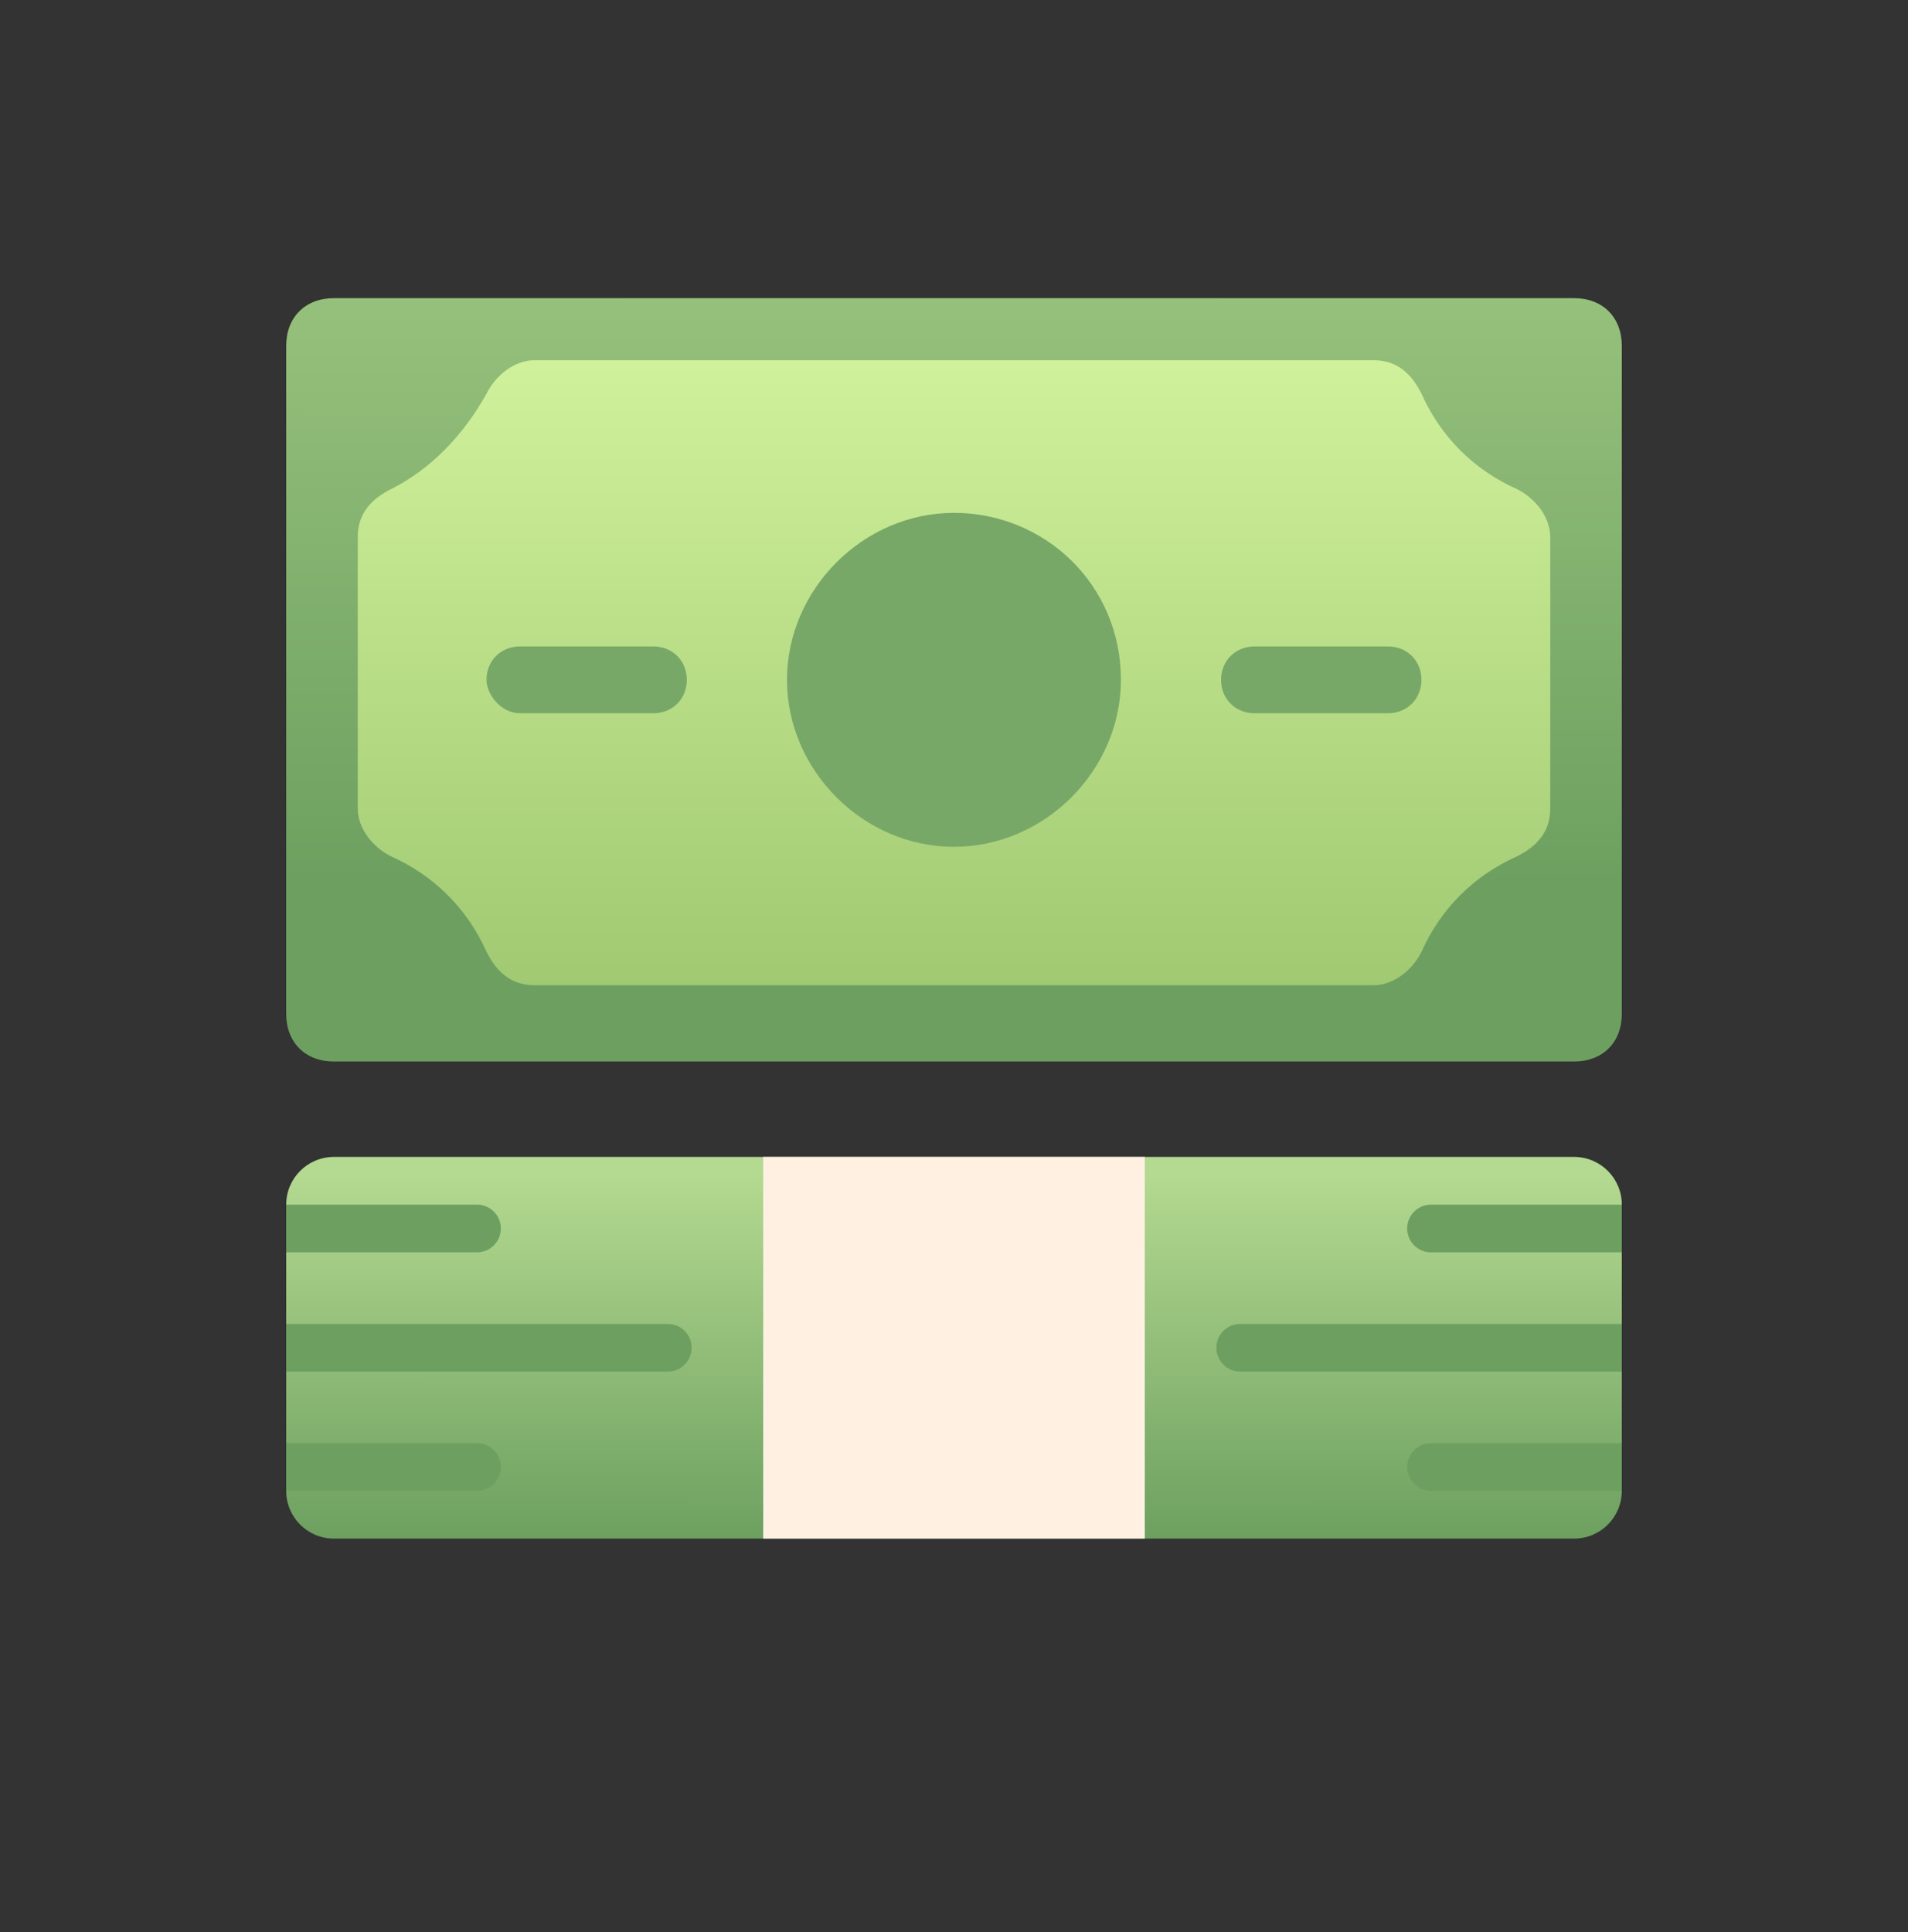 <svg width="80" height="81" viewBox="0 0 80 81" fill="none" xmlns="http://www.w3.org/2000/svg">
<rect x="0" y="0" width="80" height="81" fill="#333333" stroke="none"/>
<path d="M12 14.5C12 13.3 12.8 12.5 14 12.5H66C67.2 12.5 68 13.3 68 14.5V42.5C68 43.7 67.2 44.5 66 44.5H14C12.8 44.5 12 43.7 12 42.5V14.5Z" fill="url(#paint0_linear_10524_124432)"/>
<path d="M20.4 16.502C20.8 15.702 21.6 15.102 22.4 15.102H57.6C58.6 15.102 59.2 15.702 59.6 16.502C60.4 18.302 61.8 19.702 63.6 20.502C64.4 20.902 65 21.702 65 22.502V33.902C65 34.902 64.4 35.502 63.6 35.902C61.8 36.702 60.4 38.102 59.6 39.902C59.2 40.702 58.4 41.302 57.6 41.302H22.4C21.4 41.302 20.8 40.702 20.4 39.902C19.6 38.102 18.2 36.702 16.4 35.902C15.6 35.502 15 34.702 15 33.902V22.502C15 21.502 15.6 20.902 16.4 20.502C18 19.702 19.4 18.302 20.4 16.502Z" fill="url(#paint1_linear_10524_124432)"/>
<path d="M46.998 28.5C46.998 32.3 43.798 35.5 39.998 35.5C36.198 35.5 32.998 32.3 32.998 28.5C32.998 24.7 36.198 21.5 39.998 21.5C43.798 21.5 46.998 24.5 46.998 28.5ZM20.398 28.5C20.398 27.7 20.998 27.1 21.798 27.1H27.398C28.198 27.1 28.798 27.7 28.798 28.5C28.798 29.3 28.198 29.9 27.398 29.9H21.798C20.998 29.9 20.398 29.1 20.398 28.5ZM52.598 27.1C51.798 27.1 51.198 27.7 51.198 28.5C51.198 29.3 51.798 29.9 52.598 29.9H58.198C58.998 29.9 59.598 29.3 59.598 28.5C59.598 27.7 58.998 27.1 58.198 27.1H52.598Z" fill="#77A867"/>
<path d="M12 50.5C12 49.395 12.895 48.5 14 48.5H66C67.105 48.5 68 49.395 68 50.5V62.5C68 63.605 67.105 64.5 66 64.5H14C12.895 64.5 12 63.605 12 62.5V50.5Z" fill="url(#paint2_linear_10524_124432)"/>
<path d="M32 48.5H48V64.5H32V48.5Z" fill="#FFF0E2"/>
<path d="M60 62.5H68V60.5H60C59.448 60.5 59 60.948 59 61.5C59 62.052 59.448 62.5 60 62.5Z" fill="#6DA060"/>
<path d="M20 62.5H12V60.5H20C20.552 60.5 21 60.948 21 61.5C21 62.052 20.552 62.5 20 62.5Z" fill="#6DA060"/>
<path d="M60 52.5H68V50.5H60C59.448 50.5 59 50.948 59 51.5C59 52.052 59.448 52.5 60 52.5Z" fill="#6DA060"/>
<path d="M20 52.5H12V50.5H20C20.552 50.5 21 50.948 21 51.5C21 52.052 20.552 52.5 20 52.5Z" fill="#6DA060"/>
<path d="M52 57.5H68V55.5H52C51.448 55.5 51 55.948 51 56.5C51 57.052 51.448 57.5 52 57.5Z" fill="#6DA060"/>
<path d="M28 57.5H12V55.5H28C28.552 55.5 29 55.948 29 56.5C29 57.052 28.552 57.5 28 57.5Z" fill="#6DA060"/>
<defs>
<linearGradient id="paint0_linear_10524_124432" x1="39.989" y1="36.898" x2="40.047" y2="-7.621" gradientUnits="userSpaceOnUse">
<stop stop-color="#6DA060"/>
<stop offset="0.953" stop-color="#B4D990"/>
</linearGradient>
<linearGradient id="paint1_linear_10524_124432" x1="40" y1="13.626" x2="40" y2="46.126" gradientUnits="userSpaceOnUse">
<stop stop-color="#D3F39D"/>
<stop offset="1" stop-color="#97C26B"/>
</linearGradient>
<linearGradient id="paint2_linear_10524_124432" x1="40" y1="64.5" x2="40.007" y2="48.5" gradientUnits="userSpaceOnUse">
<stop stop-color="#6DA060"/>
<stop offset="0.953" stop-color="#B4D990"/>
</linearGradient>
</defs>
</svg>
